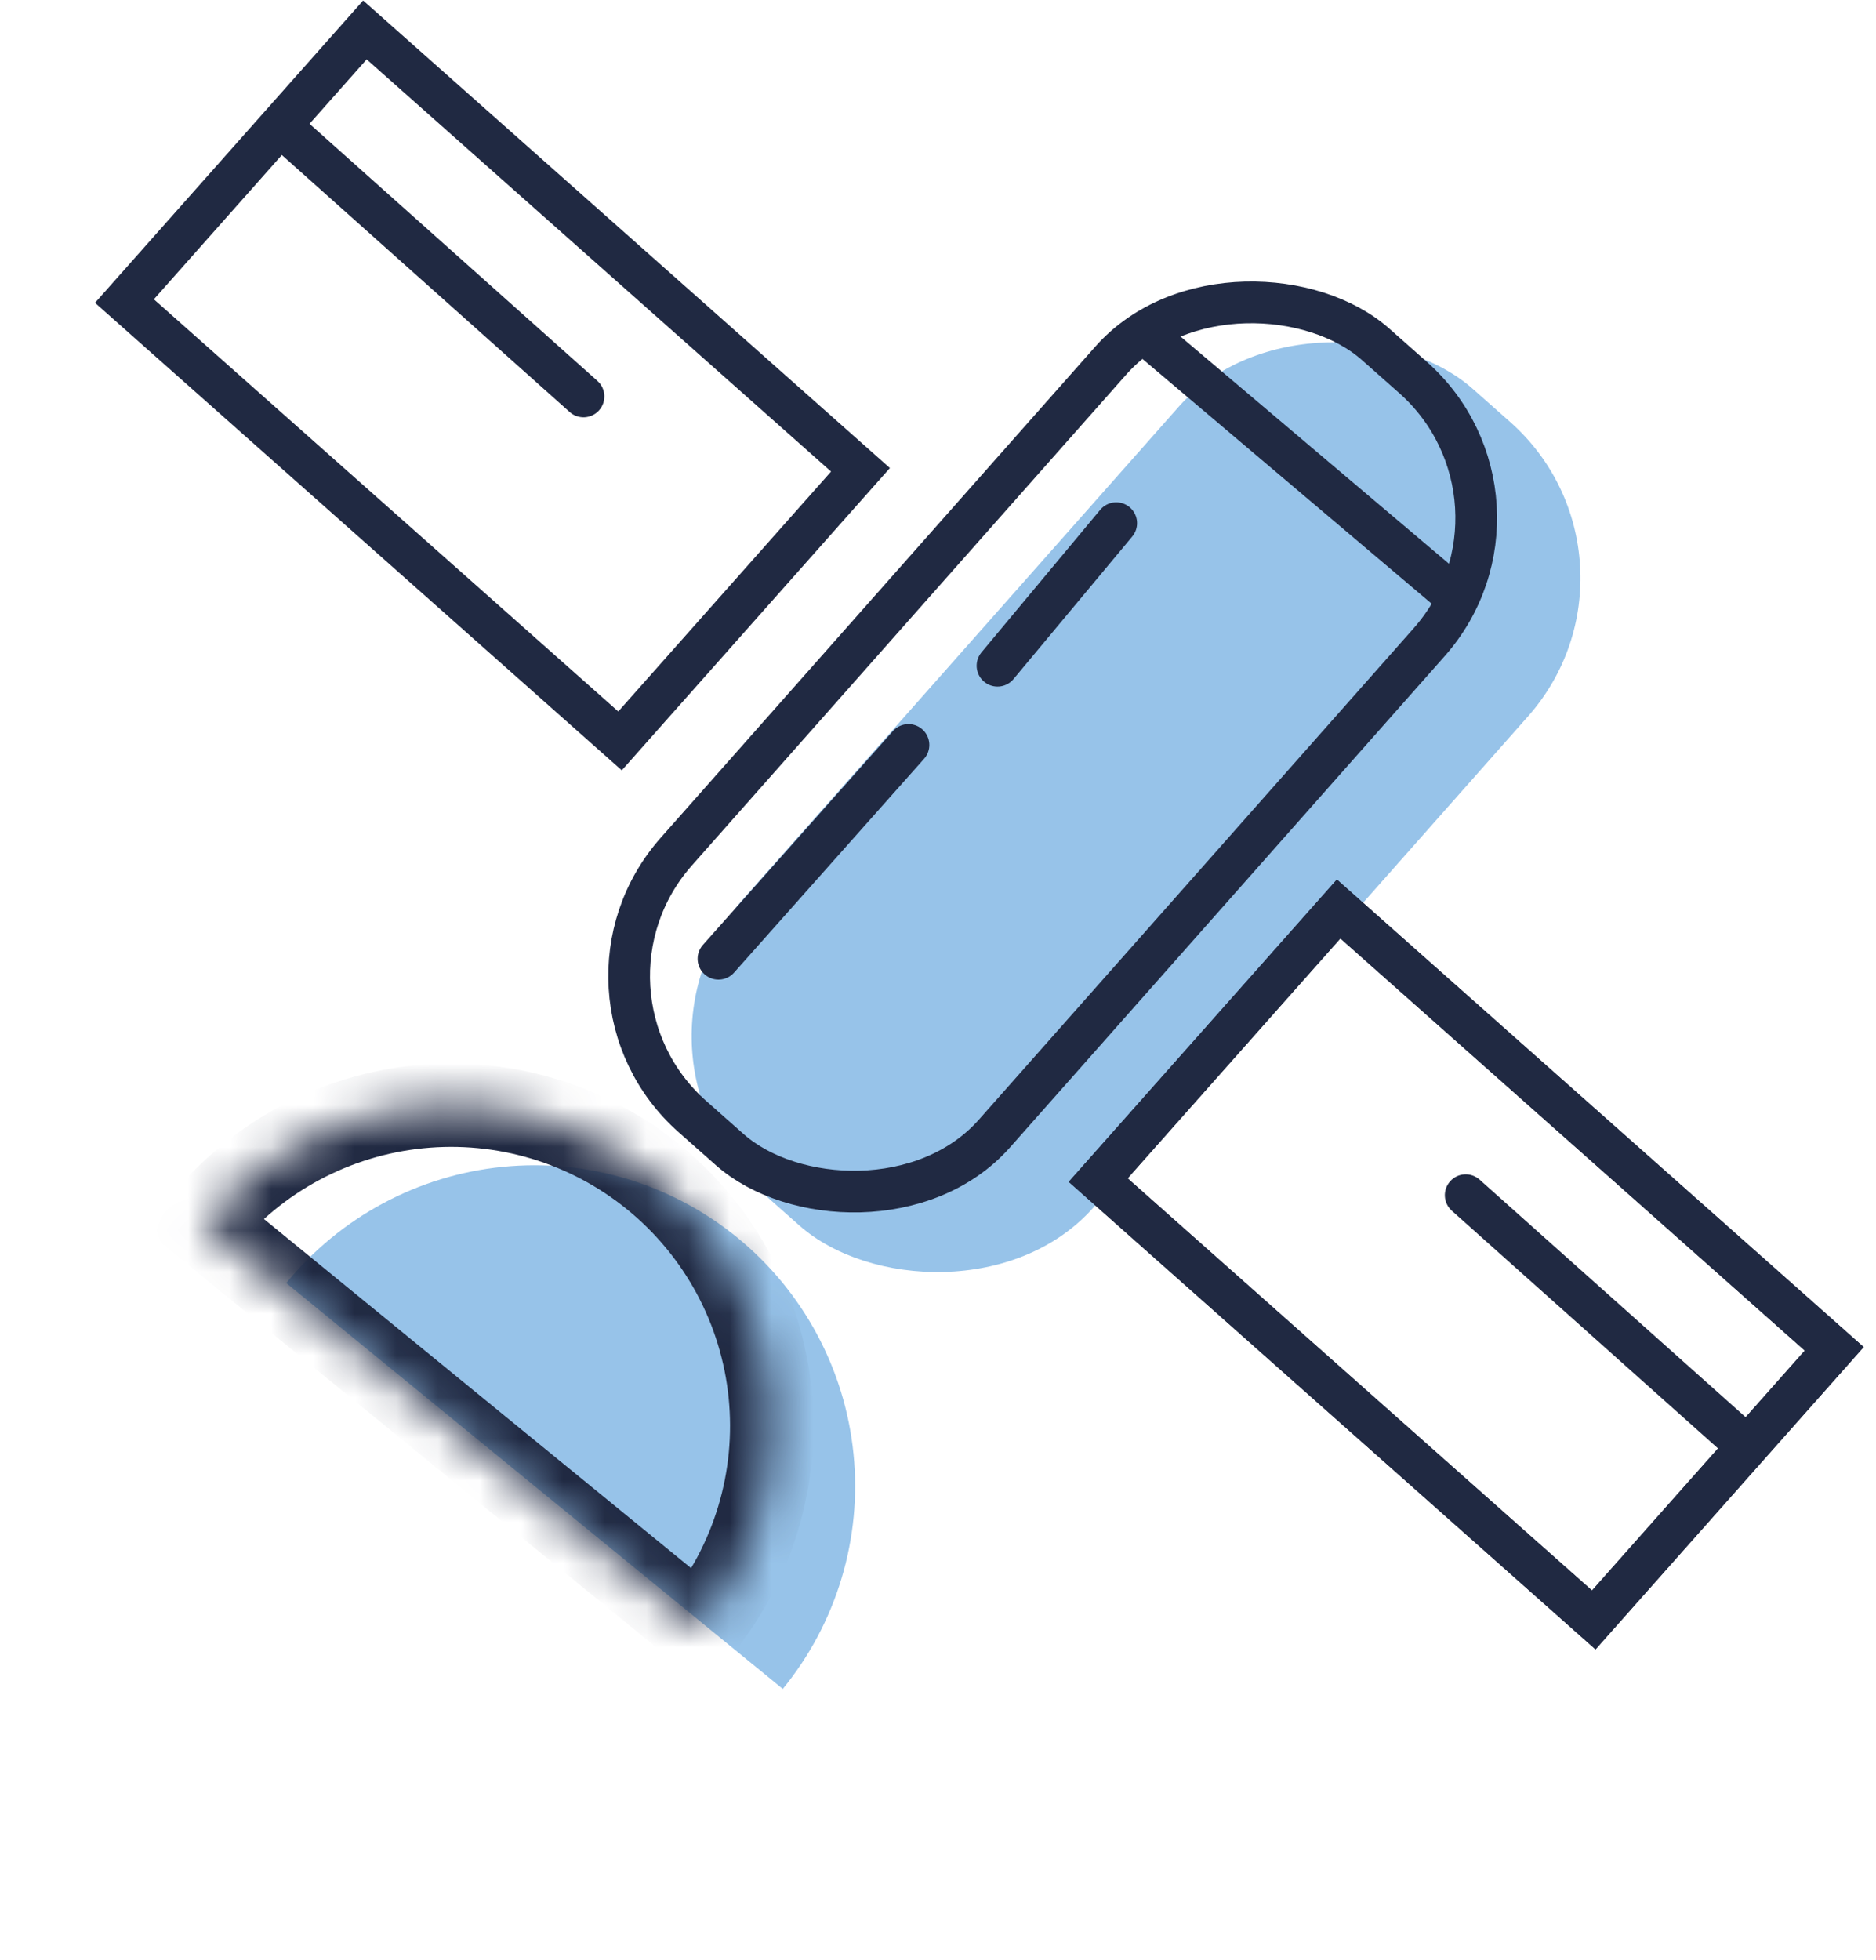 <svg width="45" height="47" viewBox="0 0 45 47" fill="none" xmlns="http://www.w3.org/2000/svg">
<rect x="14.533" y="25.277" width="25.728" height="11.195" rx="5" transform="rotate(-48.486 14.533 25.277)" fill="#97C3E9"/>
<path d="M18.777 40.498C19.416 39.716 19.895 38.815 20.186 37.848C20.477 36.881 20.575 35.866 20.473 34.861C20.372 33.856 20.074 32.881 19.596 31.992C19.118 31.102 18.469 30.315 17.687 29.676C16.905 29.037 16.005 28.559 15.038 28.268C14.07 27.977 13.056 27.879 12.051 27.98C11.046 28.081 10.071 28.38 9.181 28.858C8.291 29.336 7.505 29.984 6.866 30.766L12.821 35.632L18.777 40.498Z" fill="#97C3E9"/>
<rect x="13.239" y="23.791" width="24.728" height="10.195" rx="4.5" transform="rotate(-48.486 13.239 23.791)" stroke="#202942"/>
<rect x="32.11" y="21.796" width="15.892" height="8.691" transform="rotate(41.58 32.11 21.796)" stroke="#202942"/>
<rect x="32.11" y="21.796" width="15.892" height="8.691" transform="rotate(41.58 32.11 21.796)" stroke="#202942"/>
<path d="M35.491 28.286C35.285 28.102 34.969 28.12 34.785 28.326C34.601 28.532 34.619 28.848 34.825 29.032L35.491 28.286ZM42.462 34.508L35.491 28.286L34.825 29.032L41.796 35.254L42.462 34.508Z" fill="#202942"/>
<rect x="8.753" y="0.718" width="15.892" height="8.691" transform="rotate(41.58 8.753 0.718)" stroke="#202942"/>
<path d="M13.664 9.879C13.87 10.063 14.186 10.045 14.37 9.839C14.554 9.633 14.536 9.317 14.33 9.133L13.664 9.879ZM14.33 9.133L7.359 2.911L6.693 3.657L13.664 9.879L14.33 9.133Z" fill="#202942"/>
<line x1="27.668" y1="8.175" x2="35.074" y2="14.441" stroke="#202942"/>
<path d="M17.234 22.99L21.792 17.863" stroke="#202942" stroke-linecap="round"/>
<path d="M23.927 15.963L26.775 12.545" stroke="#202942" stroke-linecap="round"/>
<mask id="path-12-inside-1_1249_7027" fill="white">
<path d="M16.777 39.056C17.416 38.274 17.895 37.374 18.186 36.407C18.477 35.44 18.575 34.425 18.473 33.42C18.372 32.415 18.074 31.44 17.596 30.55C17.118 29.661 16.469 28.874 15.687 28.235C14.905 27.596 14.005 27.117 13.038 26.826C12.07 26.535 11.056 26.438 10.051 26.539C9.046 26.64 8.071 26.938 7.181 27.416C6.291 27.894 5.505 28.543 4.866 29.325L10.821 34.191L16.777 39.056Z"/>
</mask>
<path d="M16.777 39.056C17.416 38.274 17.895 37.374 18.186 36.407C18.477 35.44 18.575 34.425 18.473 33.42C18.372 32.415 18.074 31.44 17.596 30.55C17.118 29.661 16.469 28.874 15.687 28.235C14.905 27.596 14.005 27.117 13.038 26.826C12.07 26.535 11.056 26.438 10.051 26.539C9.046 26.64 8.071 26.938 7.181 27.416C6.291 27.894 5.505 28.543 4.866 29.325L10.821 34.191L16.777 39.056Z" stroke="#202942" stroke-width="2" mask="url(#path-12-inside-1_1249_7027)"/>
</svg>

